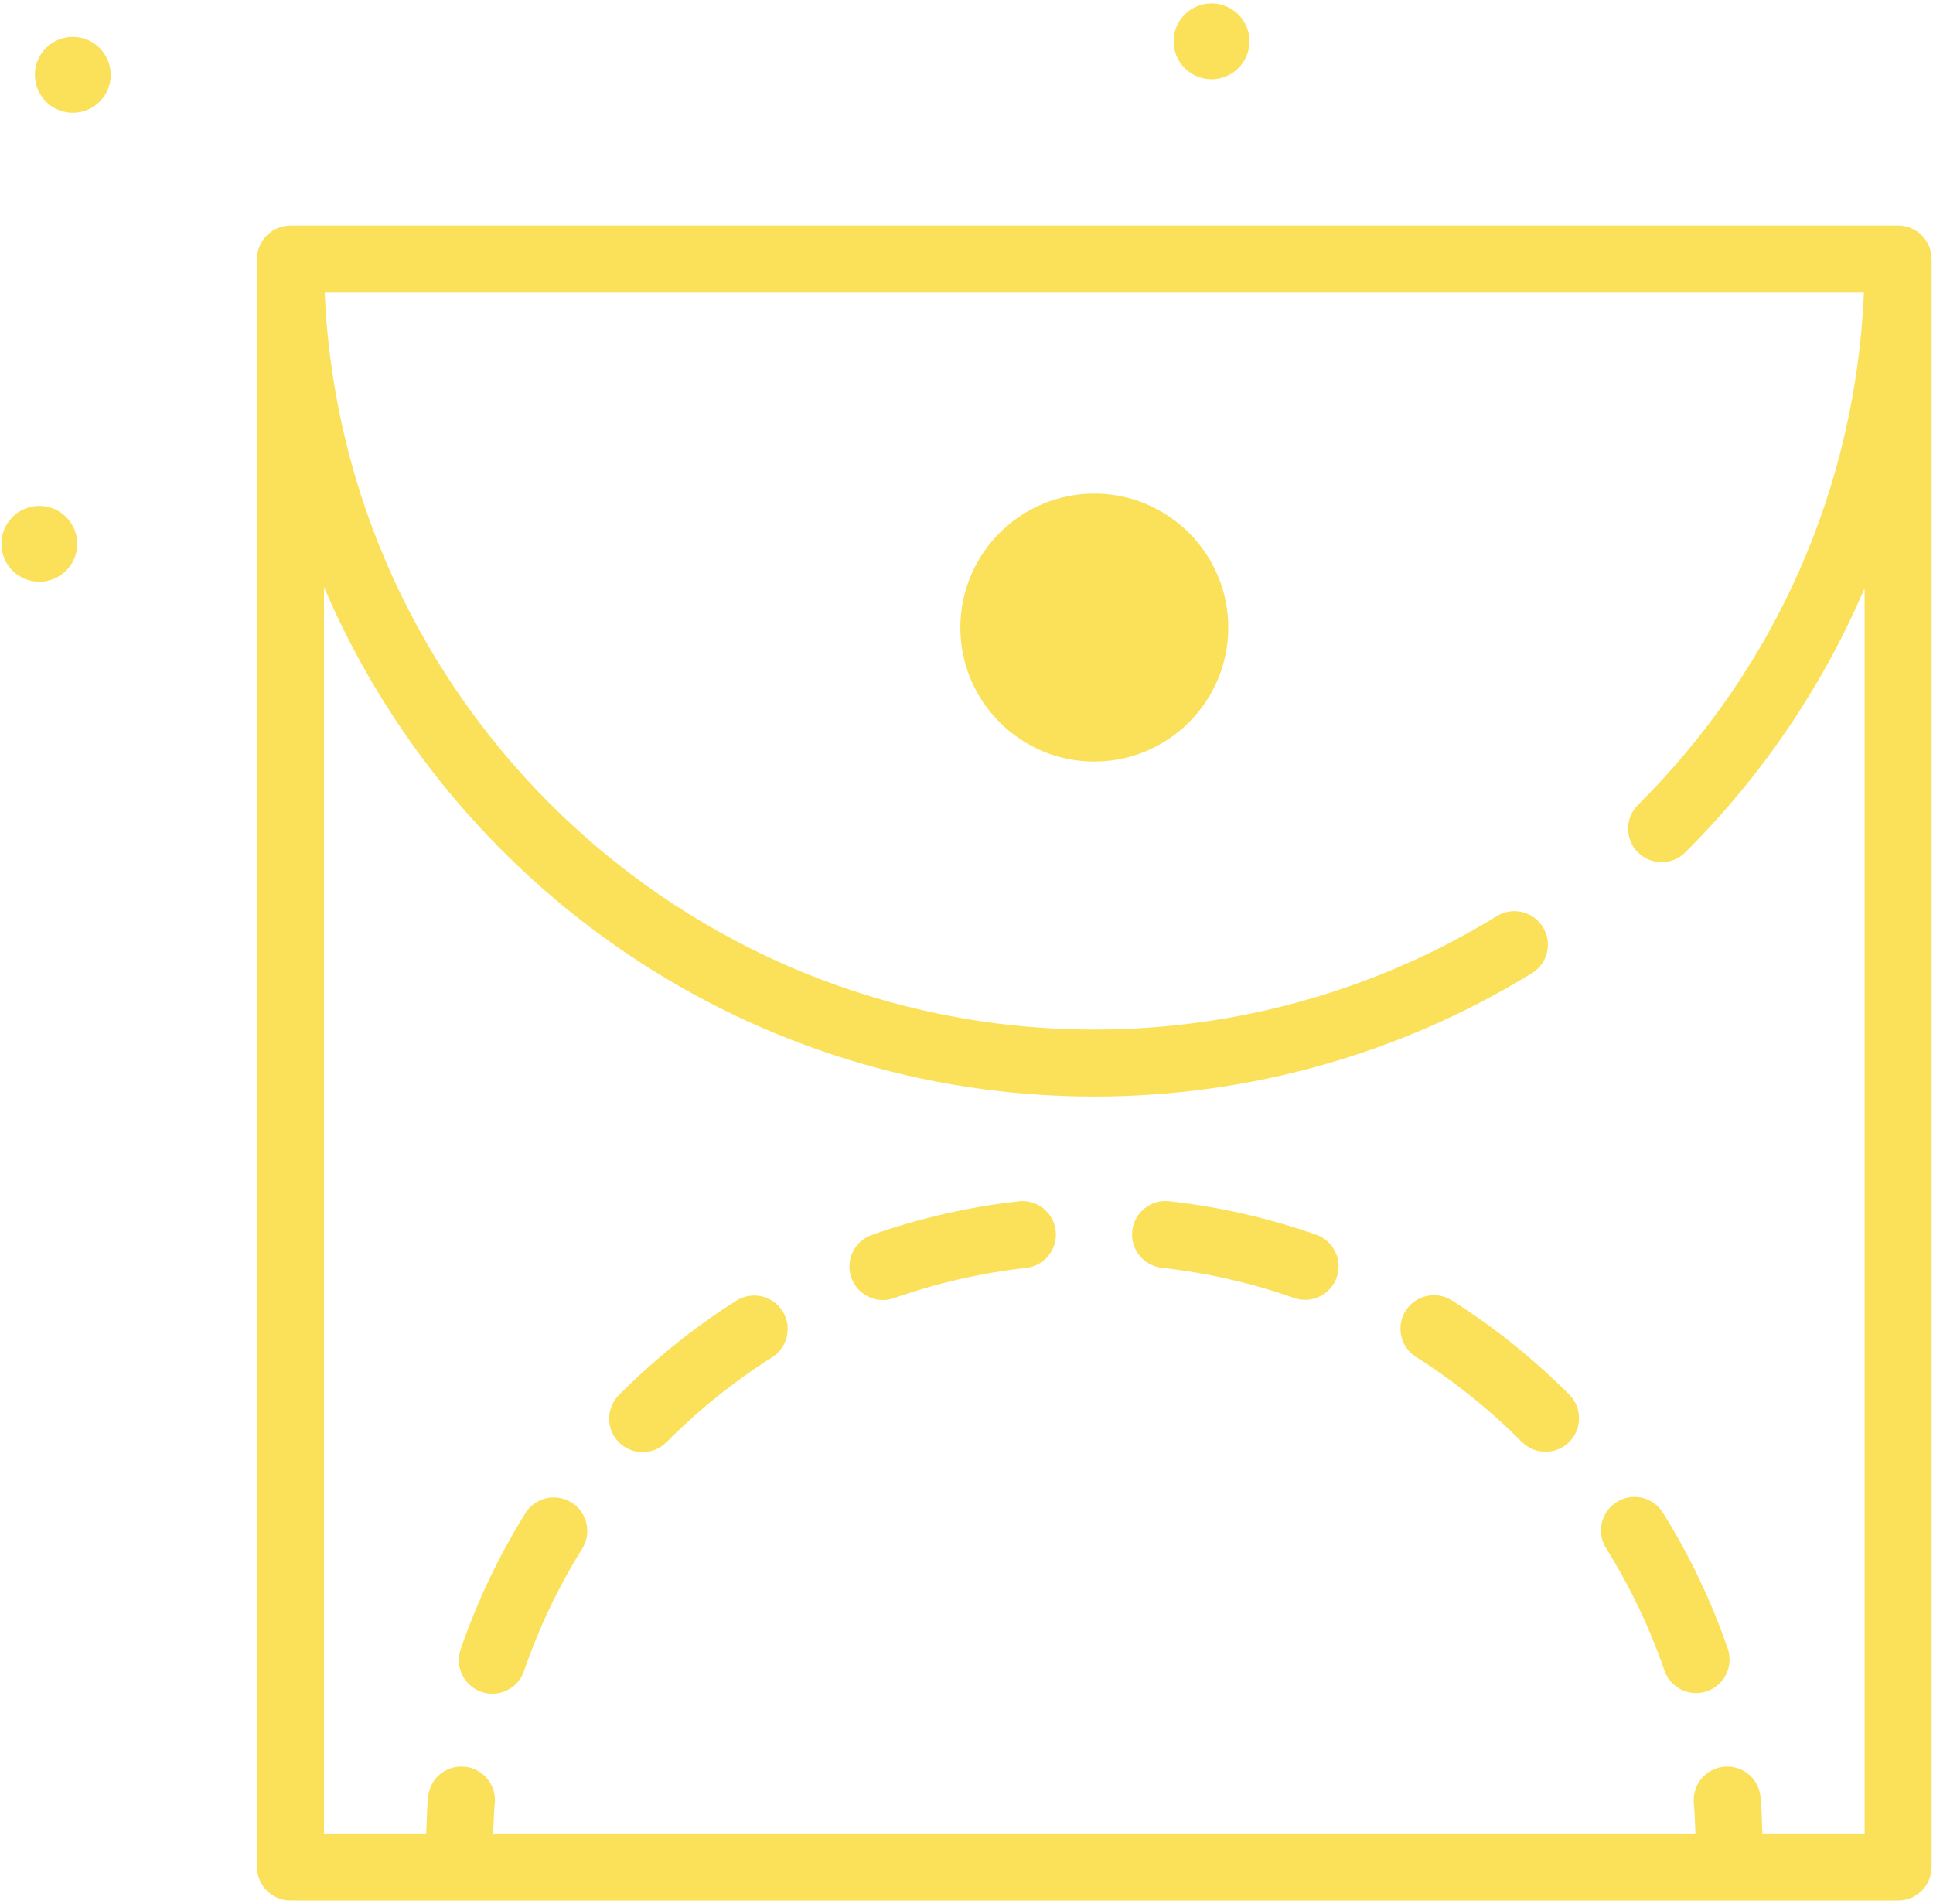 <svg width="394" height="388" viewBox="0 0 394 388" fill="none" xmlns="http://www.w3.org/2000/svg">
<path d="M159.493 267.178C161.51 270.365 160.563 274.582 157.38 276.599C149.594 281.533 142.342 287.36 135.836 293.918C134.5 295.262 132.746 295.936 130.989 295.936C129.249 295.936 127.513 295.275 126.18 293.956C123.507 291.299 123.49 286.976 126.144 284.3C133.374 277.016 141.424 270.546 150.073 265.066C153.251 263.052 157.472 263.992 159.493 267.178ZM116.491 306.191C113.288 304.194 109.081 305.174 107.088 308.374C101.66 317.086 97.221 326.417 93.892 336.104C92.668 339.671 94.566 343.553 98.128 344.781C98.865 345.033 99.611 345.154 100.348 345.154C103.181 345.154 105.832 343.374 106.804 340.545C109.798 331.829 113.791 323.435 118.674 315.595C120.669 312.395 119.691 308.184 116.491 306.191ZM207.641 244.809C197.444 245.949 187.371 248.257 177.701 251.66C174.144 252.912 172.277 256.81 173.528 260.367C174.518 263.175 177.151 264.931 179.967 264.931C180.72 264.931 181.485 264.804 182.234 264.54C190.931 261.476 199.987 259.403 209.16 258.377C212.906 257.957 215.603 254.58 215.183 250.834C214.768 247.079 211.341 244.379 207.641 244.809ZM295.922 264.999C292.739 262.985 288.518 263.932 286.504 267.122C284.491 270.308 285.441 274.526 288.627 276.539C296.413 281.463 303.667 287.283 310.188 293.84C311.521 295.183 313.275 295.854 315.028 295.854C316.769 295.854 318.508 295.193 319.841 293.867C322.513 291.21 322.527 286.887 319.868 284.214C312.632 276.932 304.575 270.465 295.922 264.999ZM268.282 251.619C258.619 248.226 248.54 245.925 238.322 244.792C234.582 244.372 231.198 247.072 230.785 250.822C230.369 254.568 233.065 257.942 236.815 258.358C246.002 259.382 255.068 261.449 263.755 264.499C264.504 264.762 265.268 264.89 266.018 264.89C268.834 264.89 271.47 263.13 272.457 260.323C273.708 256.764 271.839 252.868 268.282 251.619ZM338.942 308.261C336.945 305.068 332.745 304.092 329.535 306.089C326.338 308.085 325.365 312.299 327.362 315.496C332.252 323.326 336.252 331.709 339.256 340.417C340.229 343.246 342.876 345.023 345.709 345.023C346.446 345.023 347.195 344.9 347.932 344.646C351.499 343.419 353.392 339.533 352.163 335.969C348.825 326.289 344.379 316.965 338.942 308.261ZM393.719 52.799V380.479C393.719 384.249 390.662 387.306 386.892 387.306H59.212C55.442 387.306 52.386 384.249 52.386 380.479V52.799C52.386 49.029 55.442 45.972 59.212 45.972H386.892C390.662 45.972 393.719 49.029 393.719 52.799ZM380.066 373.652V119.844C371.573 139.721 359.278 157.991 343.495 173.711C340.829 176.377 336.501 176.365 333.842 173.691C331.181 171.021 331.188 166.697 333.863 164.038C362.04 135.972 378.243 99.114 379.922 59.624H66.186C69.773 143.047 138.762 209.811 223.052 209.811C252.105 209.811 280.478 201.816 305.102 186.694C308.309 184.717 312.516 185.724 314.492 188.936C316.465 192.15 315.461 196.353 312.249 198.326C285.475 214.77 254.629 223.464 223.052 223.464C152.662 223.464 92.1 180.623 66.039 119.652V373.651H86.874C86.998 371.135 87.005 368.602 87.265 366.124C87.657 362.375 90.958 359.644 94.767 360.047C98.517 360.439 101.237 363.8 100.845 367.549C100.633 369.556 100.638 371.613 100.527 373.649H345.576C345.463 371.611 345.468 369.556 345.258 367.549C344.866 363.8 347.584 360.439 351.336 360.047C355.126 359.637 358.439 362.373 358.838 366.124C359.099 368.602 359.106 371.135 359.229 373.651L380.066 373.652ZM250.359 127.892C250.359 142.948 238.108 155.199 223.052 155.199C207.996 155.199 195.746 142.948 195.746 127.892C195.746 112.836 207.996 100.586 223.052 100.586C238.108 100.586 250.359 112.836 250.359 127.892ZM246.946 16.155C251.214 16.155 254.677 12.694 254.677 8.426C254.677 4.155 251.216 0.694 246.946 0.694C242.675 0.694 239.214 4.155 239.214 8.426C239.214 12.694 242.675 16.155 246.946 16.155ZM8.012 103.094C3.744 103.094 0.281 106.555 0.281 110.826C0.281 115.094 3.742 118.555 8.012 118.555C12.282 118.555 15.743 115.094 15.743 110.826C15.742 106.555 12.281 103.094 8.012 103.094ZM14.839 7.521C10.57 7.521 7.108 10.982 7.108 15.252C7.108 19.521 10.569 22.982 14.839 22.982C19.109 22.982 22.57 19.521 22.57 15.252C22.568 10.982 19.107 7.521 14.839 7.521Z" fill="#FBE159"/>
</svg>

